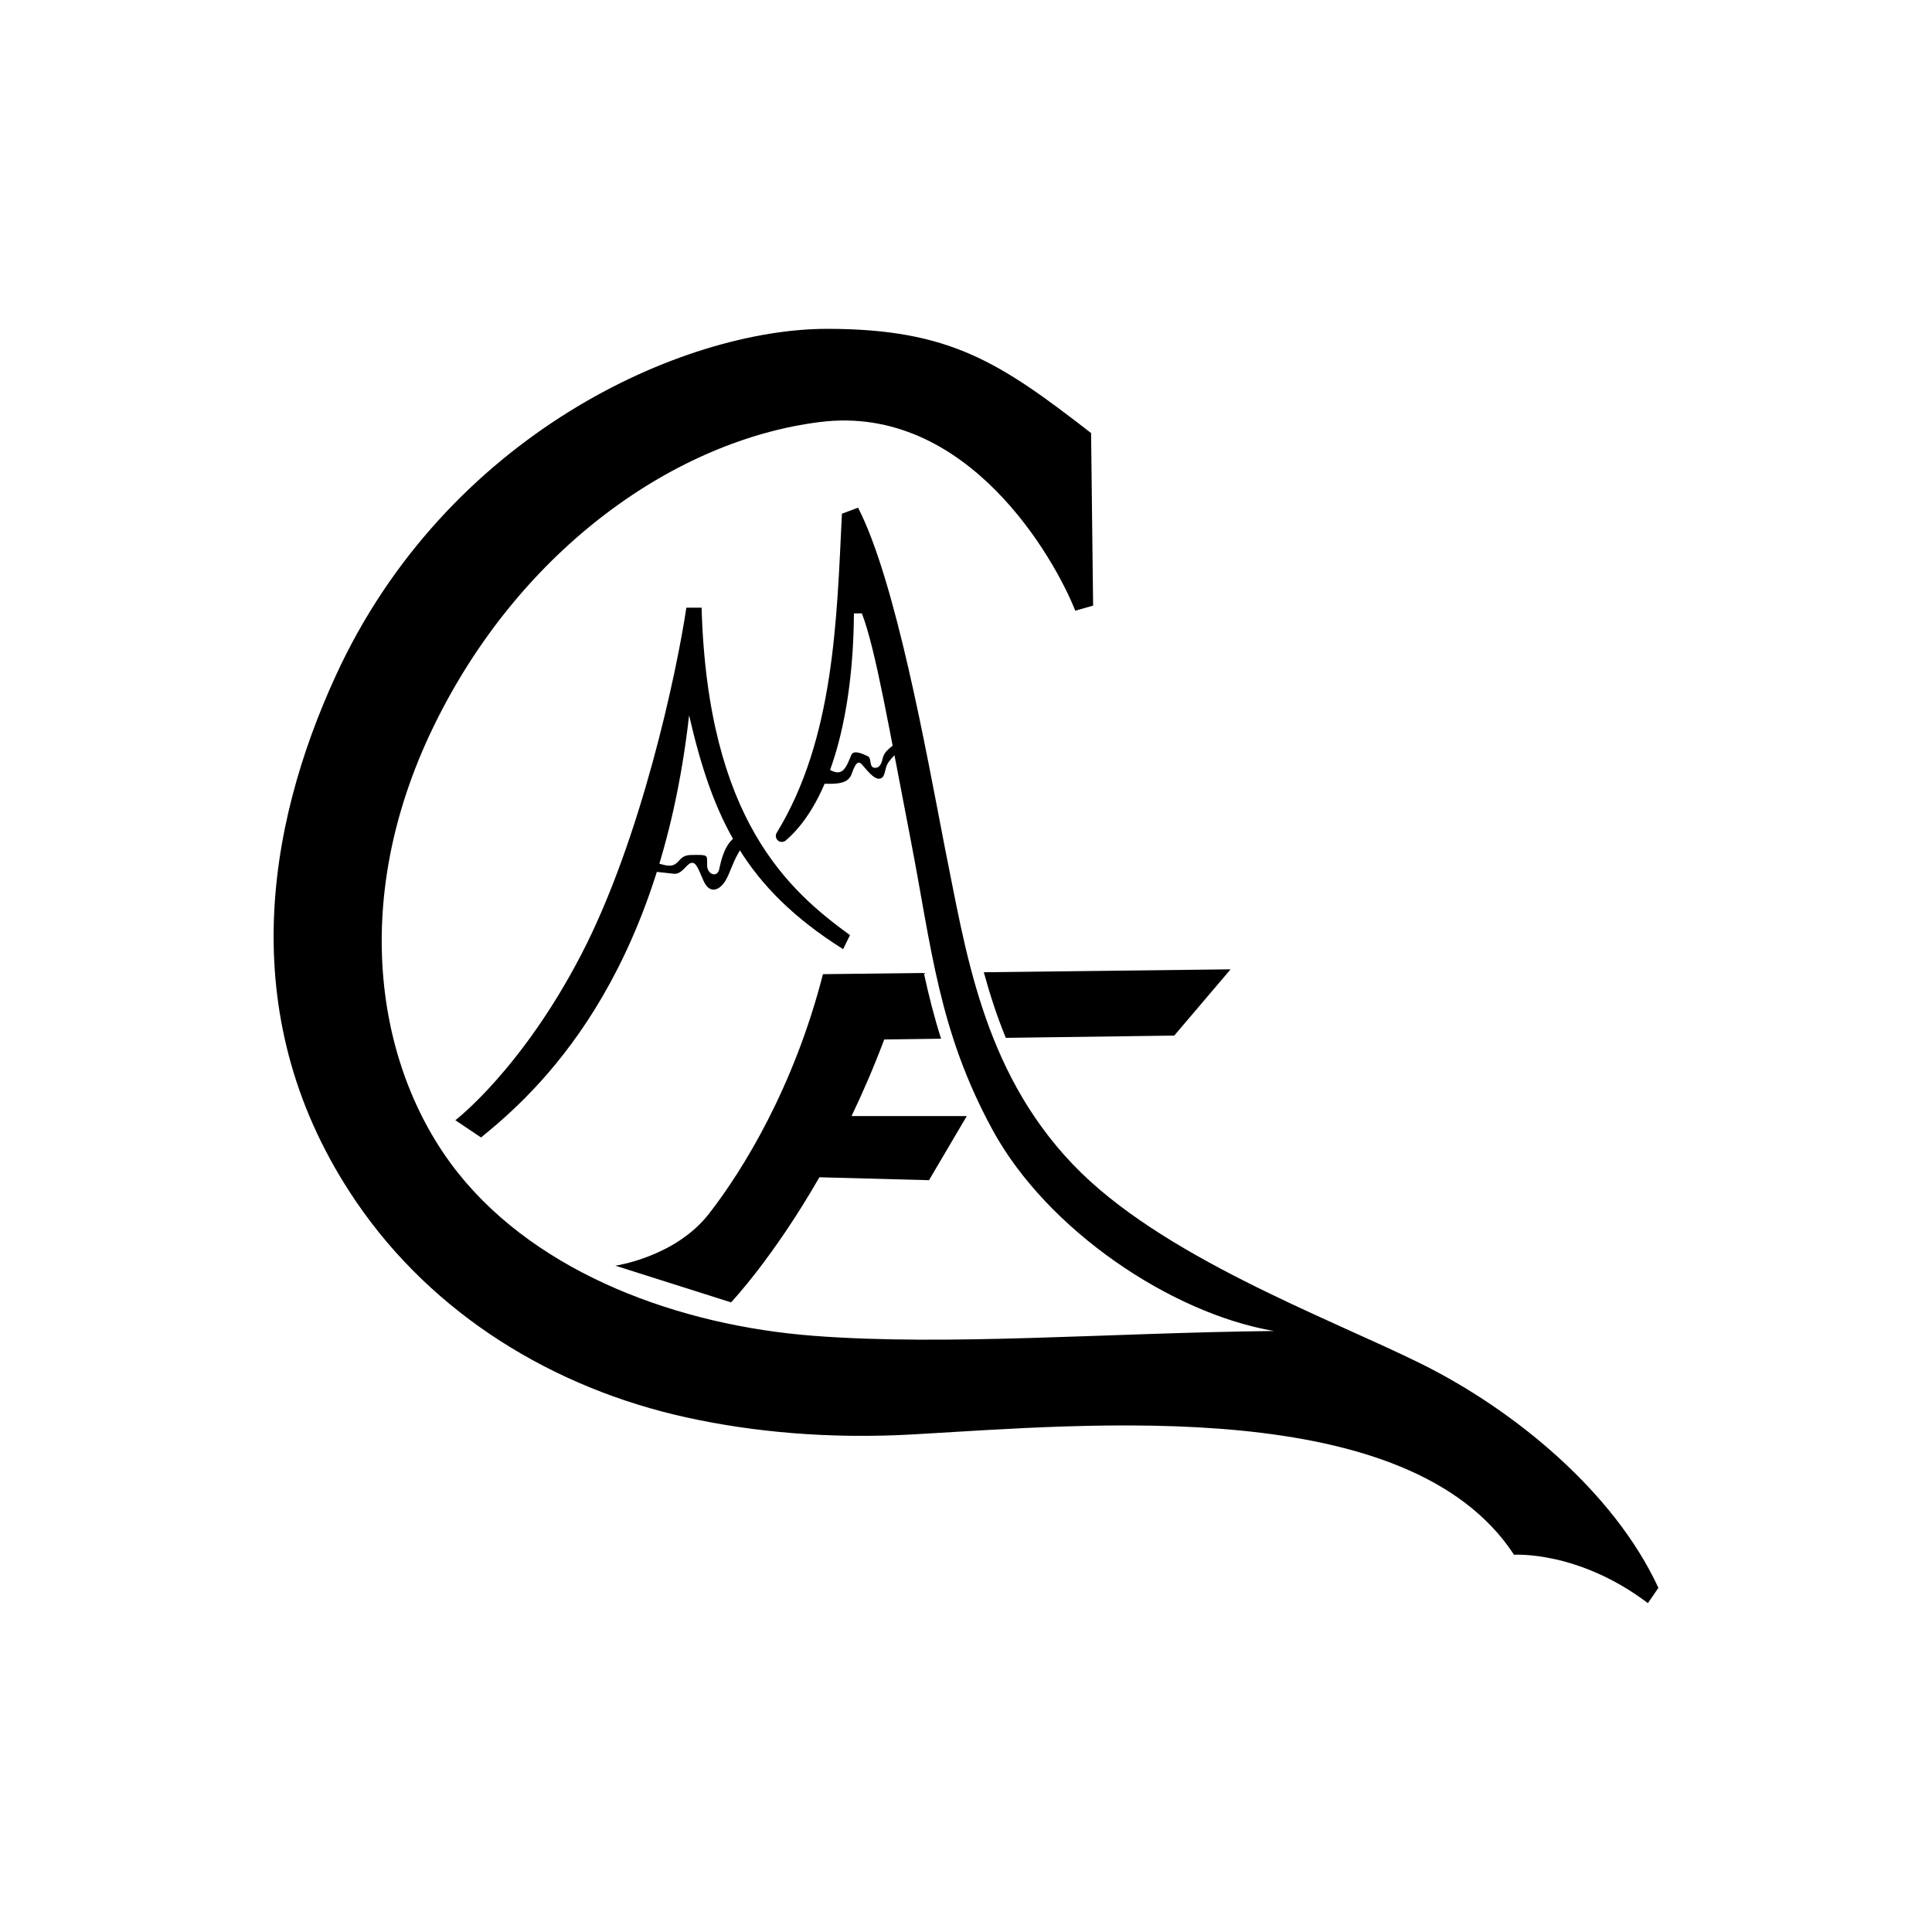 <?xml version="1.0" encoding="utf-8"?>
<!-- Generator: Adobe Illustrator 27.0.0, SVG Export Plug-In . SVG Version: 6.00 Build 0)  -->
<svg version="1.1" id="Layer_2" xmlns="http://www.w3.org/2000/svg" xmlns:xlink="http://www.w3.org/1999/xlink" x="0px" y="0px"
	 viewBox="0 0 2500 2500" style="enable-background:new 0 0 2500 2500;" xml:space="preserve">
<g>
	<path d="M1959.17,2011.87c0,0,82.96-5.74,173.22,62.61l13.57-19.83c-57.39-124.17-186.39-230.22-307.3-290.09
		c-120.91-59.87-336.85-138.63-450.78-258.26c-117.39-123.26-138.52-278.22-165.52-410.87c-23.87-123.39-63.39-343.96-112.04-438.52
		l-20.87,7.83c-6.7,136.44-9.81,290.94-84.39,412.89c-2.11,3.45-1.22,7.94,2.05,10.33l0,0c2.94,2.15,6.96,1.96,9.73-0.42
		c59.16-50.8,87.37-166.55,88.13-293.81h10.3c18,46.83,35.48,150.65,62.87,291.52c27.39,140.87,36,248.09,106.43,377.22
		c70.43,129.13,230.87,237.13,363.91,259.83c-215.22,2.35-421.83,19.57-595.57,6.26c-173.74-13.3-355.3-79.83-459.39-209.74
		s-144.78-348.26-32.09-579.52s315.18-370.43,500.09-393.26c190.17-23.48,302.87,176.09,329.87,244.17l23.09-6.52l-2.61-223.3
		c-118.43-91.83-182.82-134.68-340.96-134.87c-187.83-0.23-493.04,136.96-636.26,448.43c-90.72,197.31-132.54,447.42,25.83,680.48
		c99.46,146.36,255.4,241.94,428.25,279.82c86.26,18.91,184.57,27.96,292.53,21.87C1410.17,1843.22,1822.99,1803.7,1959.17,2011.87z
		"/>
	<path d="M589.21,1449.57l33.26,22.3c72.39-58.7,230.31-201.36,269.22-546.26c30.78,133.57,72.52,222.78,199.3,302.61l8.87-18.13
		c-78.26-57.13-184.17-148.3-192-423.78h-19.7c-12.52,83.74-58.3,298.96-135.78,448.43S589.21,1449.57,589.21,1449.57z"/>
	<path d="M851.51,1117.09c14.48,4.43,20.09,4.7,27-3.26c6.91-7.96,11.09-7.57,24.91-7.57c13.83,0,11.22,2.26,11.61,13.91
		s13.17,15.96,15.65,4.48c2.48-11.48,7.17-33.52,22.3-42.52l6.78,14.87c-12,17.22-14.48,33-22.04,44.22
		c-7.57,11.22-19.83,15.78-27.39-1.57c-7.57-17.35-9.91-24.35-16.04-23c-6.13,1.35-11.87,15.04-22.17,14
		c-10.3-1.04-23.87-2.61-23.87-2.61L851.51,1117.09z"/>
	<path d="M1062.82,1013.91c22.17,1.3,34.96-0.52,39.13-12.26c4.17-11.74,7.7-18.39,13.04-12.78c5.35,5.61,14.87,19.3,22.7,18.78
		c7.83-0.52,6.78-10.83,10.17-18.13c3.39-7.3,15.13-17.35,15.13-17.35l-4.83-10.04c-9.52,8.35-14.22,10.83-16.3,20.48
		s-6.65,11.48-10.7,10.83c-6.91-1.17-2.87-12.39-8.22-14.87c-5.35-2.48-18-8.87-21.26-1.83c-3.26,7.04-6.78,19.57-14.48,22.17
		c-7.7,2.61-18.52-6.13-18.52-6.13L1062.82,1013.91z"/>
	<path d="M1519.45,1340.05l72.93-85.75l-319.34,3.79c7.78,28.42,16.99,56.87,28.47,84.88L1519.45,1340.05z"/>
	<path d="M1064.9,1260.57c-37.57,146.61-103.57,253.57-147.39,309.91s-121.3,67.3-121.3,67.3l149.74,47.48
		c0,0,53.96-56.65,114.35-161.88l141.83,3.79l48.88-82.96h-149.12c14.58-30.4,28.9-63.47,42.32-99.13l73.55-0.99
		c-9.02-28.38-16.12-56.52-22.3-85.08L1064.9,1260.57z"/>
</g>
</svg>

